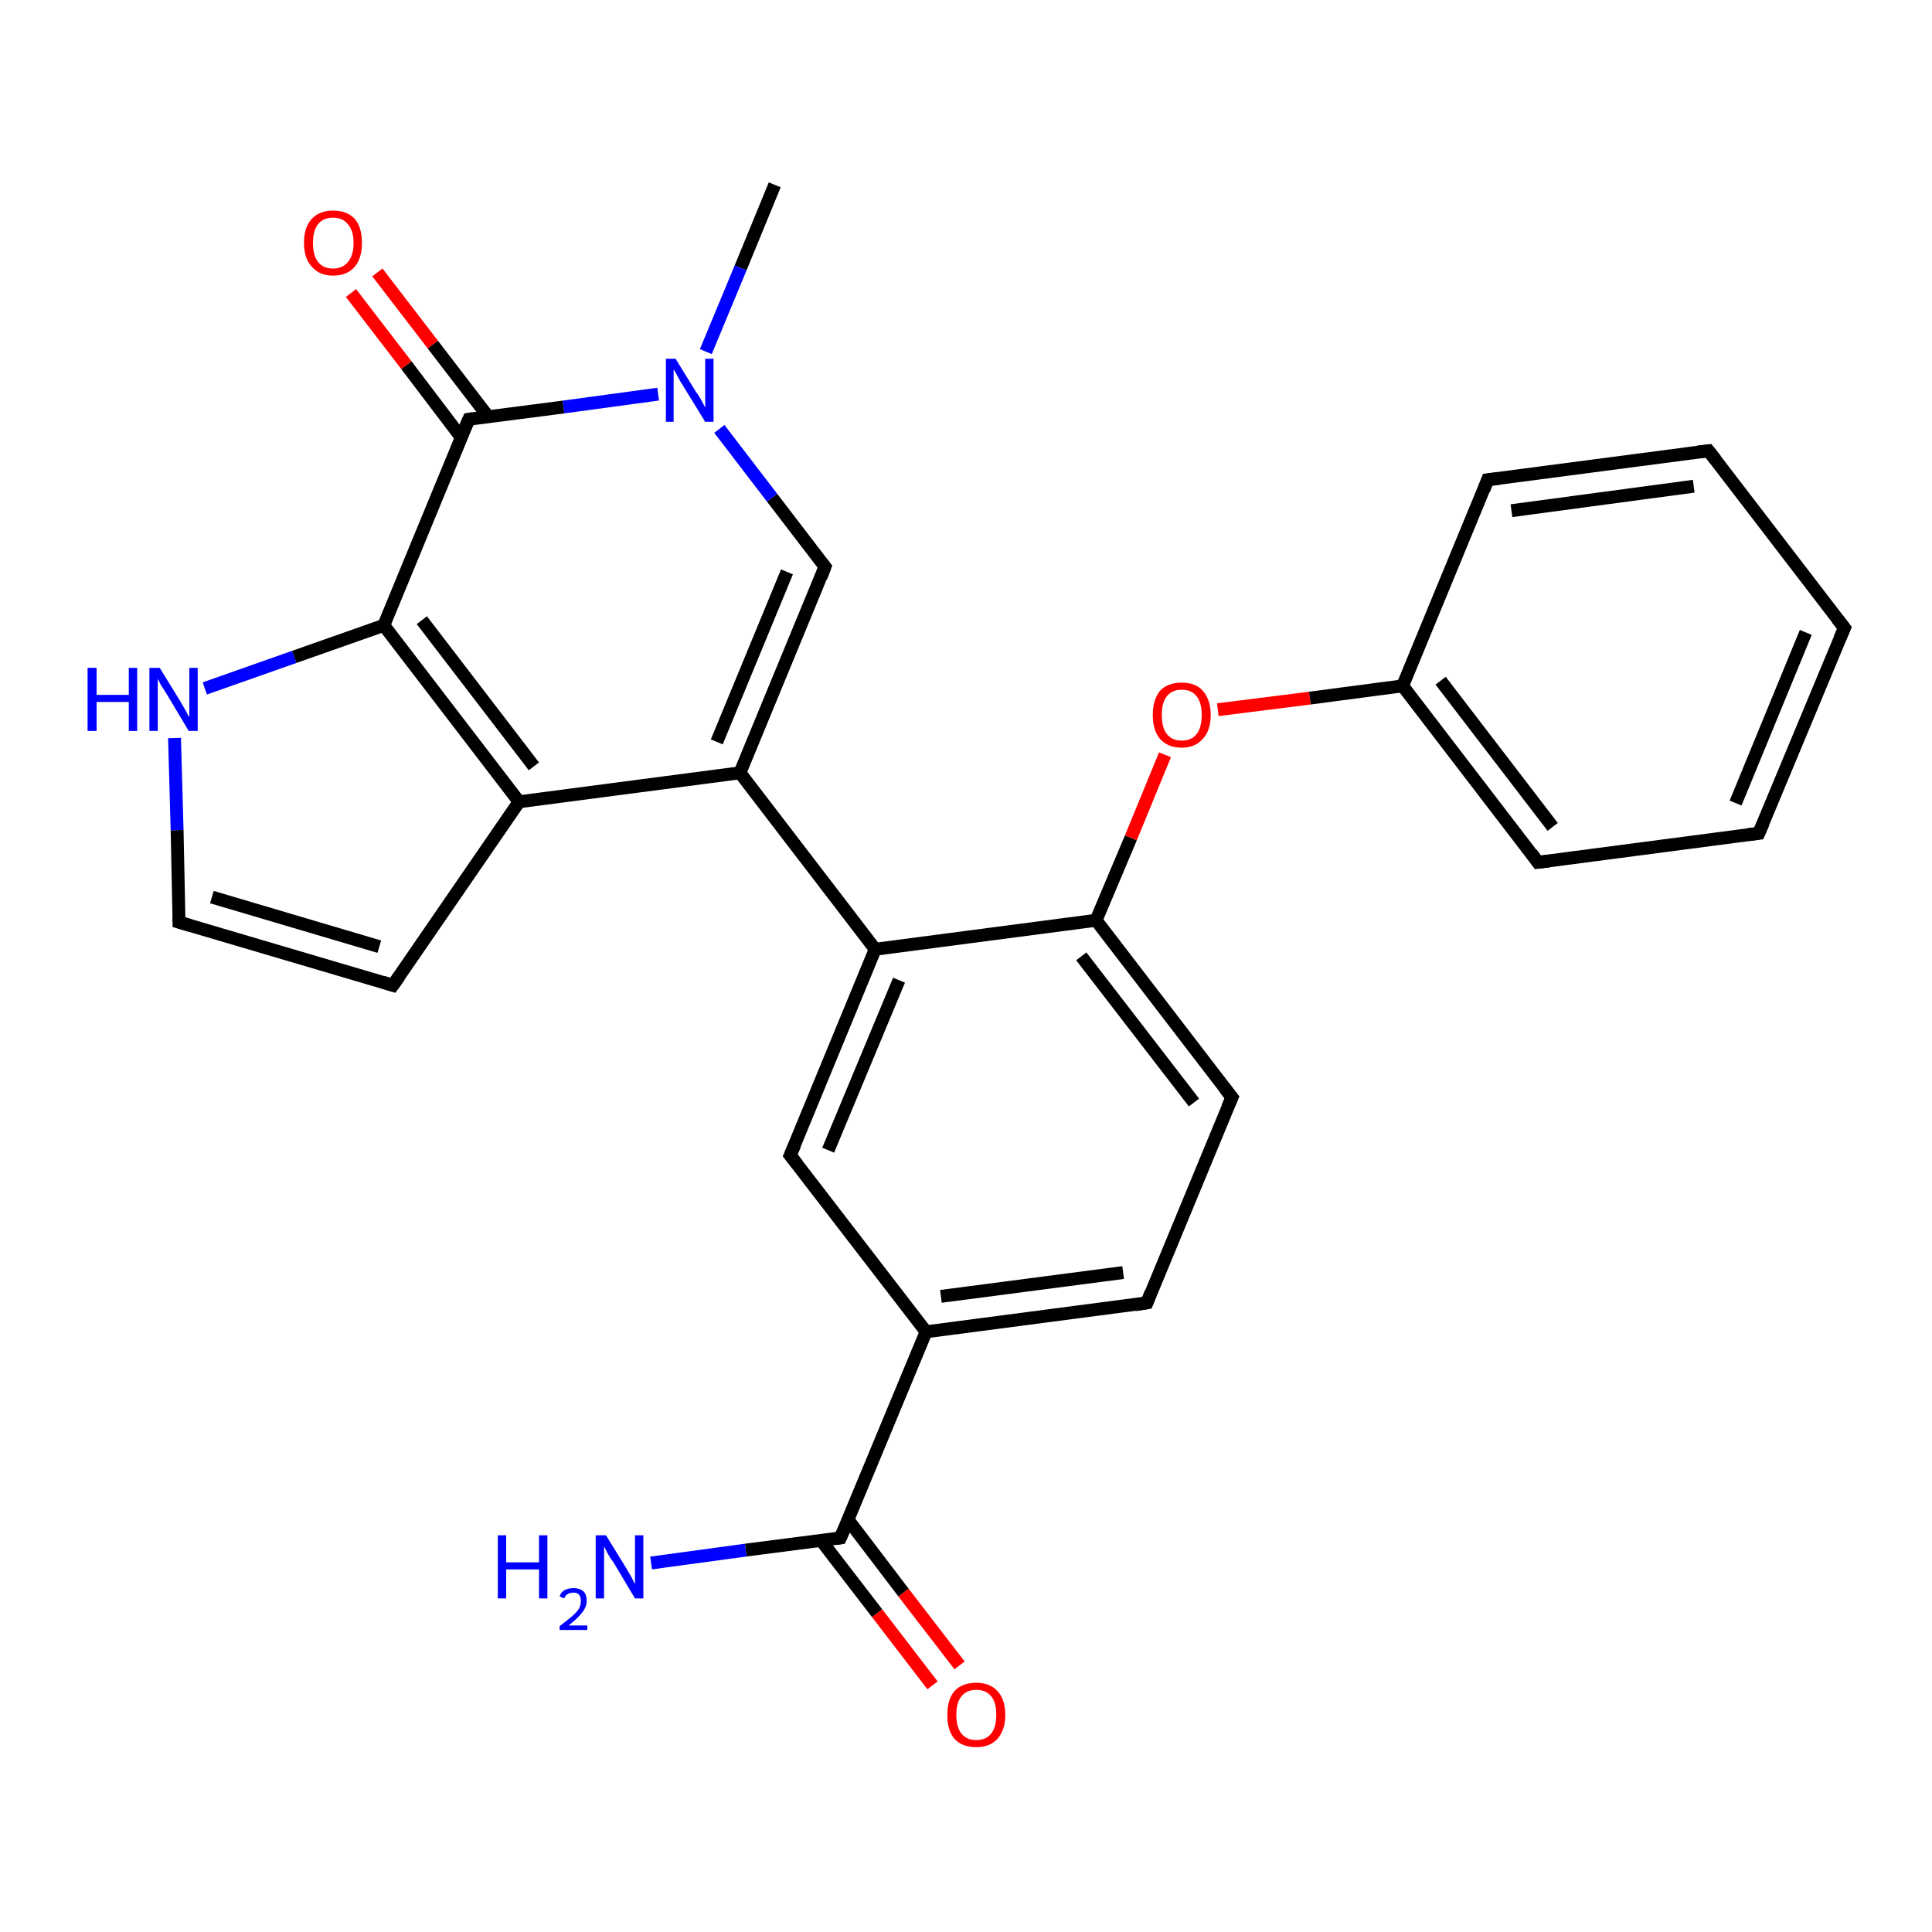 <?xml version='1.0' encoding='iso-8859-1'?>
<svg version='1.1' baseProfile='full'
              xmlns='http://www.w3.org/2000/svg'
                      xmlns:rdkit='http://www.rdkit.org/xml'
                      xmlns:xlink='http://www.w3.org/1999/xlink'
                  xml:space='preserve'
width='300px' height='300px' viewBox='0 0 300 300'>
<!-- END OF HEADER -->
<rect style='opacity:1.0;fill:#FFFFFF;stroke:none' width='300.0' height='300.0' x='0.0' y='0.0'> </rect>
<path class='bond-0 atom-0 atom-1' d='M 120.3,28.7 L 115.0,41.6' style='fill:none;fill-rule:evenodd;stroke:#000000;stroke-width:2.0px;stroke-linecap:butt;stroke-linejoin:miter;stroke-opacity:1' />
<path class='bond-0 atom-0 atom-1' d='M 115.0,41.6 L 109.6,54.6' style='fill:none;fill-rule:evenodd;stroke:#0000FF;stroke-width:2.0px;stroke-linecap:butt;stroke-linejoin:miter;stroke-opacity:1' />
<path class='bond-1 atom-1 atom-2' d='M 111.7,66.6 L 119.9,77.3' style='fill:none;fill-rule:evenodd;stroke:#0000FF;stroke-width:2.0px;stroke-linecap:butt;stroke-linejoin:miter;stroke-opacity:1' />
<path class='bond-1 atom-1 atom-2' d='M 119.9,77.3 L 128.1,88.0' style='fill:none;fill-rule:evenodd;stroke:#000000;stroke-width:2.0px;stroke-linecap:butt;stroke-linejoin:miter;stroke-opacity:1' />
<path class='bond-2 atom-2 atom-3' d='M 128.1,88.0 L 114.9,120.0' style='fill:none;fill-rule:evenodd;stroke:#000000;stroke-width:2.0px;stroke-linecap:butt;stroke-linejoin:miter;stroke-opacity:1' />
<path class='bond-2 atom-2 atom-3' d='M 122.2,88.8 L 111.3,115.2' style='fill:none;fill-rule:evenodd;stroke:#000000;stroke-width:2.0px;stroke-linecap:butt;stroke-linejoin:miter;stroke-opacity:1' />
<path class='bond-3 atom-3 atom-4' d='M 114.9,120.0 L 135.9,147.4' style='fill:none;fill-rule:evenodd;stroke:#000000;stroke-width:2.0px;stroke-linecap:butt;stroke-linejoin:miter;stroke-opacity:1' />
<path class='bond-4 atom-4 atom-5' d='M 135.9,147.4 L 122.7,179.4' style='fill:none;fill-rule:evenodd;stroke:#000000;stroke-width:2.0px;stroke-linecap:butt;stroke-linejoin:miter;stroke-opacity:1' />
<path class='bond-4 atom-4 atom-5' d='M 139.6,152.2 L 128.6,178.6' style='fill:none;fill-rule:evenodd;stroke:#000000;stroke-width:2.0px;stroke-linecap:butt;stroke-linejoin:miter;stroke-opacity:1' />
<path class='bond-5 atom-5 atom-6' d='M 122.7,179.4 L 143.8,206.8' style='fill:none;fill-rule:evenodd;stroke:#000000;stroke-width:2.0px;stroke-linecap:butt;stroke-linejoin:miter;stroke-opacity:1' />
<path class='bond-6 atom-6 atom-7' d='M 143.8,206.8 L 178.1,202.3' style='fill:none;fill-rule:evenodd;stroke:#000000;stroke-width:2.0px;stroke-linecap:butt;stroke-linejoin:miter;stroke-opacity:1' />
<path class='bond-6 atom-6 atom-7' d='M 146.1,201.3 L 174.4,197.6' style='fill:none;fill-rule:evenodd;stroke:#000000;stroke-width:2.0px;stroke-linecap:butt;stroke-linejoin:miter;stroke-opacity:1' />
<path class='bond-7 atom-7 atom-8' d='M 178.1,202.3 L 191.3,170.4' style='fill:none;fill-rule:evenodd;stroke:#000000;stroke-width:2.0px;stroke-linecap:butt;stroke-linejoin:miter;stroke-opacity:1' />
<path class='bond-8 atom-8 atom-9' d='M 191.3,170.4 L 170.2,142.9' style='fill:none;fill-rule:evenodd;stroke:#000000;stroke-width:2.0px;stroke-linecap:butt;stroke-linejoin:miter;stroke-opacity:1' />
<path class='bond-8 atom-8 atom-9' d='M 185.4,171.2 L 167.9,148.5' style='fill:none;fill-rule:evenodd;stroke:#000000;stroke-width:2.0px;stroke-linecap:butt;stroke-linejoin:miter;stroke-opacity:1' />
<path class='bond-9 atom-9 atom-10' d='M 170.2,142.9 L 175.6,130.1' style='fill:none;fill-rule:evenodd;stroke:#000000;stroke-width:2.0px;stroke-linecap:butt;stroke-linejoin:miter;stroke-opacity:1' />
<path class='bond-9 atom-9 atom-10' d='M 175.6,130.1 L 180.9,117.2' style='fill:none;fill-rule:evenodd;stroke:#FF0000;stroke-width:2.0px;stroke-linecap:butt;stroke-linejoin:miter;stroke-opacity:1' />
<path class='bond-10 atom-10 atom-11' d='M 189.1,110.2 L 203.4,108.4' style='fill:none;fill-rule:evenodd;stroke:#FF0000;stroke-width:2.0px;stroke-linecap:butt;stroke-linejoin:miter;stroke-opacity:1' />
<path class='bond-10 atom-10 atom-11' d='M 203.4,108.4 L 217.8,106.5' style='fill:none;fill-rule:evenodd;stroke:#000000;stroke-width:2.0px;stroke-linecap:butt;stroke-linejoin:miter;stroke-opacity:1' />
<path class='bond-11 atom-11 atom-12' d='M 217.8,106.5 L 238.8,133.9' style='fill:none;fill-rule:evenodd;stroke:#000000;stroke-width:2.0px;stroke-linecap:butt;stroke-linejoin:miter;stroke-opacity:1' />
<path class='bond-11 atom-11 atom-12' d='M 223.7,105.7 L 241.1,128.4' style='fill:none;fill-rule:evenodd;stroke:#000000;stroke-width:2.0px;stroke-linecap:butt;stroke-linejoin:miter;stroke-opacity:1' />
<path class='bond-12 atom-12 atom-13' d='M 238.8,133.9 L 273.1,129.4' style='fill:none;fill-rule:evenodd;stroke:#000000;stroke-width:2.0px;stroke-linecap:butt;stroke-linejoin:miter;stroke-opacity:1' />
<path class='bond-13 atom-13 atom-14' d='M 273.1,129.4 L 286.4,97.5' style='fill:none;fill-rule:evenodd;stroke:#000000;stroke-width:2.0px;stroke-linecap:butt;stroke-linejoin:miter;stroke-opacity:1' />
<path class='bond-13 atom-13 atom-14' d='M 269.5,124.7 L 280.4,98.2' style='fill:none;fill-rule:evenodd;stroke:#000000;stroke-width:2.0px;stroke-linecap:butt;stroke-linejoin:miter;stroke-opacity:1' />
<path class='bond-14 atom-14 atom-15' d='M 286.4,97.5 L 265.3,70.0' style='fill:none;fill-rule:evenodd;stroke:#000000;stroke-width:2.0px;stroke-linecap:butt;stroke-linejoin:miter;stroke-opacity:1' />
<path class='bond-15 atom-15 atom-16' d='M 265.3,70.0 L 231.0,74.5' style='fill:none;fill-rule:evenodd;stroke:#000000;stroke-width:2.0px;stroke-linecap:butt;stroke-linejoin:miter;stroke-opacity:1' />
<path class='bond-15 atom-15 atom-16' d='M 263.0,75.5 L 234.7,79.3' style='fill:none;fill-rule:evenodd;stroke:#000000;stroke-width:2.0px;stroke-linecap:butt;stroke-linejoin:miter;stroke-opacity:1' />
<path class='bond-16 atom-6 atom-17' d='M 143.8,206.8 L 130.5,238.8' style='fill:none;fill-rule:evenodd;stroke:#000000;stroke-width:2.0px;stroke-linecap:butt;stroke-linejoin:miter;stroke-opacity:1' />
<path class='bond-17 atom-17 atom-18' d='M 130.5,238.8 L 115.8,240.7' style='fill:none;fill-rule:evenodd;stroke:#000000;stroke-width:2.0px;stroke-linecap:butt;stroke-linejoin:miter;stroke-opacity:1' />
<path class='bond-17 atom-17 atom-18' d='M 115.8,240.7 L 101.1,242.7' style='fill:none;fill-rule:evenodd;stroke:#0000FF;stroke-width:2.0px;stroke-linecap:butt;stroke-linejoin:miter;stroke-opacity:1' />
<path class='bond-18 atom-17 atom-19' d='M 127.5,239.2 L 136.2,250.5' style='fill:none;fill-rule:evenodd;stroke:#000000;stroke-width:2.0px;stroke-linecap:butt;stroke-linejoin:miter;stroke-opacity:1' />
<path class='bond-18 atom-17 atom-19' d='M 136.2,250.5 L 144.8,261.7' style='fill:none;fill-rule:evenodd;stroke:#FF0000;stroke-width:2.0px;stroke-linecap:butt;stroke-linejoin:miter;stroke-opacity:1' />
<path class='bond-18 atom-17 atom-19' d='M 131.7,236.0 L 140.3,247.3' style='fill:none;fill-rule:evenodd;stroke:#000000;stroke-width:2.0px;stroke-linecap:butt;stroke-linejoin:miter;stroke-opacity:1' />
<path class='bond-18 atom-17 atom-19' d='M 140.3,247.3 L 149.0,258.6' style='fill:none;fill-rule:evenodd;stroke:#FF0000;stroke-width:2.0px;stroke-linecap:butt;stroke-linejoin:miter;stroke-opacity:1' />
<path class='bond-19 atom-3 atom-20' d='M 114.9,120.0 L 80.6,124.5' style='fill:none;fill-rule:evenodd;stroke:#000000;stroke-width:2.0px;stroke-linecap:butt;stroke-linejoin:miter;stroke-opacity:1' />
<path class='bond-20 atom-20 atom-21' d='M 80.6,124.5 L 61.0,153.0' style='fill:none;fill-rule:evenodd;stroke:#000000;stroke-width:2.0px;stroke-linecap:butt;stroke-linejoin:miter;stroke-opacity:1' />
<path class='bond-21 atom-21 atom-22' d='M 61.0,153.0 L 27.8,143.2' style='fill:none;fill-rule:evenodd;stroke:#000000;stroke-width:2.0px;stroke-linecap:butt;stroke-linejoin:miter;stroke-opacity:1' />
<path class='bond-21 atom-21 atom-22' d='M 58.9,147.0 L 32.9,139.3' style='fill:none;fill-rule:evenodd;stroke:#000000;stroke-width:2.0px;stroke-linecap:butt;stroke-linejoin:miter;stroke-opacity:1' />
<path class='bond-22 atom-22 atom-23' d='M 27.8,143.2 L 27.5,128.9' style='fill:none;fill-rule:evenodd;stroke:#000000;stroke-width:2.0px;stroke-linecap:butt;stroke-linejoin:miter;stroke-opacity:1' />
<path class='bond-22 atom-22 atom-23' d='M 27.5,128.9 L 27.1,114.6' style='fill:none;fill-rule:evenodd;stroke:#0000FF;stroke-width:2.0px;stroke-linecap:butt;stroke-linejoin:miter;stroke-opacity:1' />
<path class='bond-23 atom-23 atom-24' d='M 31.8,106.9 L 45.7,102.0' style='fill:none;fill-rule:evenodd;stroke:#0000FF;stroke-width:2.0px;stroke-linecap:butt;stroke-linejoin:miter;stroke-opacity:1' />
<path class='bond-23 atom-23 atom-24' d='M 45.7,102.0 L 59.6,97.1' style='fill:none;fill-rule:evenodd;stroke:#000000;stroke-width:2.0px;stroke-linecap:butt;stroke-linejoin:miter;stroke-opacity:1' />
<path class='bond-24 atom-24 atom-25' d='M 59.6,97.1 L 72.8,65.1' style='fill:none;fill-rule:evenodd;stroke:#000000;stroke-width:2.0px;stroke-linecap:butt;stroke-linejoin:miter;stroke-opacity:1' />
<path class='bond-25 atom-25 atom-26' d='M 75.8,64.7 L 67.2,53.5' style='fill:none;fill-rule:evenodd;stroke:#000000;stroke-width:2.0px;stroke-linecap:butt;stroke-linejoin:miter;stroke-opacity:1' />
<path class='bond-25 atom-25 atom-26' d='M 67.2,53.5 L 58.6,42.3' style='fill:none;fill-rule:evenodd;stroke:#FF0000;stroke-width:2.0px;stroke-linecap:butt;stroke-linejoin:miter;stroke-opacity:1' />
<path class='bond-25 atom-25 atom-26' d='M 71.6,67.9 L 63.1,56.7' style='fill:none;fill-rule:evenodd;stroke:#000000;stroke-width:2.0px;stroke-linecap:butt;stroke-linejoin:miter;stroke-opacity:1' />
<path class='bond-25 atom-25 atom-26' d='M 63.1,56.7 L 54.5,45.5' style='fill:none;fill-rule:evenodd;stroke:#FF0000;stroke-width:2.0px;stroke-linecap:butt;stroke-linejoin:miter;stroke-opacity:1' />
<path class='bond-26 atom-25 atom-1' d='M 72.8,65.1 L 87.5,63.2' style='fill:none;fill-rule:evenodd;stroke:#000000;stroke-width:2.0px;stroke-linecap:butt;stroke-linejoin:miter;stroke-opacity:1' />
<path class='bond-26 atom-25 atom-1' d='M 87.5,63.2 L 102.2,61.2' style='fill:none;fill-rule:evenodd;stroke:#0000FF;stroke-width:2.0px;stroke-linecap:butt;stroke-linejoin:miter;stroke-opacity:1' />
<path class='bond-27 atom-9 atom-4' d='M 170.2,142.9 L 135.9,147.4' style='fill:none;fill-rule:evenodd;stroke:#000000;stroke-width:2.0px;stroke-linecap:butt;stroke-linejoin:miter;stroke-opacity:1' />
<path class='bond-28 atom-16 atom-11' d='M 231.0,74.5 L 217.8,106.5' style='fill:none;fill-rule:evenodd;stroke:#000000;stroke-width:2.0px;stroke-linecap:butt;stroke-linejoin:miter;stroke-opacity:1' />
<path class='bond-29 atom-24 atom-20' d='M 59.6,97.1 L 80.6,124.5' style='fill:none;fill-rule:evenodd;stroke:#000000;stroke-width:2.0px;stroke-linecap:butt;stroke-linejoin:miter;stroke-opacity:1' />
<path class='bond-29 atom-24 atom-20' d='M 65.5,96.3 L 82.9,119.0' style='fill:none;fill-rule:evenodd;stroke:#000000;stroke-width:2.0px;stroke-linecap:butt;stroke-linejoin:miter;stroke-opacity:1' />
<path d='M 127.7,87.5 L 128.1,88.0 L 127.5,89.6' style='fill:none;stroke:#000000;stroke-width:2.0px;stroke-linecap:butt;stroke-linejoin:miter;stroke-opacity:1;' />
<path d='M 123.4,177.8 L 122.7,179.4 L 123.8,180.8' style='fill:none;stroke:#000000;stroke-width:2.0px;stroke-linecap:butt;stroke-linejoin:miter;stroke-opacity:1;' />
<path d='M 176.3,202.6 L 178.1,202.3 L 178.7,200.7' style='fill:none;stroke:#000000;stroke-width:2.0px;stroke-linecap:butt;stroke-linejoin:miter;stroke-opacity:1;' />
<path d='M 190.6,172.0 L 191.3,170.4 L 190.2,169.0' style='fill:none;stroke:#000000;stroke-width:2.0px;stroke-linecap:butt;stroke-linejoin:miter;stroke-opacity:1;' />
<path d='M 237.8,132.5 L 238.8,133.9 L 240.5,133.7' style='fill:none;stroke:#000000;stroke-width:2.0px;stroke-linecap:butt;stroke-linejoin:miter;stroke-opacity:1;' />
<path d='M 271.4,129.6 L 273.1,129.4 L 273.8,127.8' style='fill:none;stroke:#000000;stroke-width:2.0px;stroke-linecap:butt;stroke-linejoin:miter;stroke-opacity:1;' />
<path d='M 285.7,99.1 L 286.4,97.5 L 285.3,96.1' style='fill:none;stroke:#000000;stroke-width:2.0px;stroke-linecap:butt;stroke-linejoin:miter;stroke-opacity:1;' />
<path d='M 266.4,71.4 L 265.3,70.0 L 263.6,70.2' style='fill:none;stroke:#000000;stroke-width:2.0px;stroke-linecap:butt;stroke-linejoin:miter;stroke-opacity:1;' />
<path d='M 232.7,74.3 L 231.0,74.5 L 230.4,76.1' style='fill:none;stroke:#000000;stroke-width:2.0px;stroke-linecap:butt;stroke-linejoin:miter;stroke-opacity:1;' />
<path d='M 131.2,237.2 L 130.5,238.8 L 129.8,238.9' style='fill:none;stroke:#000000;stroke-width:2.0px;stroke-linecap:butt;stroke-linejoin:miter;stroke-opacity:1;' />
<path d='M 62.0,151.6 L 61.0,153.0 L 59.4,152.5' style='fill:none;stroke:#000000;stroke-width:2.0px;stroke-linecap:butt;stroke-linejoin:miter;stroke-opacity:1;' />
<path d='M 29.5,143.7 L 27.8,143.2 L 27.8,142.5' style='fill:none;stroke:#000000;stroke-width:2.0px;stroke-linecap:butt;stroke-linejoin:miter;stroke-opacity:1;' />
<path d='M 72.1,66.7 L 72.8,65.1 L 73.5,65.0' style='fill:none;stroke:#000000;stroke-width:2.0px;stroke-linecap:butt;stroke-linejoin:miter;stroke-opacity:1;' />
<path class='atom-1' d='M 104.9 55.7
L 108.1 60.9
Q 108.5 61.4, 109.0 62.3
Q 109.5 63.3, 109.5 63.3
L 109.5 55.7
L 110.8 55.7
L 110.8 65.5
L 109.5 65.5
L 106.0 59.8
Q 105.6 59.2, 105.2 58.4
Q 104.8 57.6, 104.6 57.4
L 104.6 65.5
L 103.4 65.5
L 103.4 55.7
L 104.9 55.7
' fill='#0000FF'/>
<path class='atom-10' d='M 179.0 111.0
Q 179.0 108.7, 180.1 107.3
Q 181.3 106.0, 183.5 106.0
Q 185.7 106.0, 186.8 107.3
Q 188.0 108.7, 188.0 111.0
Q 188.0 113.4, 186.8 114.7
Q 185.6 116.1, 183.5 116.1
Q 181.3 116.1, 180.1 114.7
Q 179.0 113.4, 179.0 111.0
M 183.5 115.0
Q 185.0 115.0, 185.8 114.0
Q 186.6 113.0, 186.6 111.0
Q 186.6 109.1, 185.8 108.1
Q 185.0 107.1, 183.5 107.1
Q 182.0 107.1, 181.2 108.1
Q 180.4 109.1, 180.4 111.0
Q 180.4 113.0, 181.2 114.0
Q 182.0 115.0, 183.5 115.0
' fill='#FF0000'/>
<path class='atom-18' d='M 77.3 238.4
L 78.6 238.4
L 78.6 242.6
L 83.7 242.6
L 83.7 238.4
L 85.0 238.4
L 85.0 248.2
L 83.7 248.2
L 83.7 243.7
L 78.6 243.7
L 78.6 248.2
L 77.3 248.2
L 77.3 238.4
' fill='#0000FF'/>
<path class='atom-18' d='M 86.9 247.9
Q 87.1 247.2, 87.7 246.9
Q 88.3 246.6, 89.1 246.6
Q 90.0 246.6, 90.6 247.1
Q 91.1 247.6, 91.1 248.6
Q 91.1 249.5, 90.4 250.4
Q 89.7 251.3, 88.3 252.4
L 91.2 252.4
L 91.2 253.1
L 86.9 253.1
L 86.9 252.5
Q 88.1 251.6, 88.8 251.0
Q 89.5 250.4, 89.9 249.8
Q 90.2 249.2, 90.2 248.6
Q 90.2 248.0, 89.9 247.6
Q 89.6 247.3, 89.1 247.3
Q 88.5 247.3, 88.2 247.5
Q 87.8 247.7, 87.6 248.2
L 86.9 247.9
' fill='#0000FF'/>
<path class='atom-18' d='M 94.1 238.4
L 97.3 243.6
Q 97.6 244.1, 98.1 245.0
Q 98.6 246.0, 98.6 246.0
L 98.6 238.4
L 99.9 238.4
L 99.9 248.2
L 98.6 248.2
L 95.2 242.5
Q 94.7 241.9, 94.3 241.1
Q 93.9 240.3, 93.8 240.1
L 93.8 248.2
L 92.5 248.2
L 92.5 238.4
L 94.1 238.4
' fill='#0000FF'/>
<path class='atom-19' d='M 147.1 266.3
Q 147.1 263.9, 148.2 262.6
Q 149.4 261.3, 151.6 261.3
Q 153.7 261.3, 154.9 262.6
Q 156.1 263.9, 156.1 266.3
Q 156.1 268.6, 154.9 270.0
Q 153.7 271.3, 151.6 271.3
Q 149.4 271.3, 148.2 270.0
Q 147.1 268.7, 147.1 266.3
M 151.6 270.2
Q 153.1 270.2, 153.9 269.2
Q 154.7 268.2, 154.7 266.3
Q 154.7 264.3, 153.9 263.4
Q 153.1 262.4, 151.6 262.4
Q 150.1 262.4, 149.3 263.4
Q 148.5 264.3, 148.5 266.3
Q 148.5 268.2, 149.3 269.2
Q 150.1 270.2, 151.6 270.2
' fill='#FF0000'/>
<path class='atom-23' d='M 13.6 103.7
L 15.0 103.7
L 15.0 107.9
L 20.0 107.9
L 20.0 103.7
L 21.3 103.7
L 21.3 113.5
L 20.0 113.5
L 20.0 109.0
L 15.0 109.0
L 15.0 113.5
L 13.6 113.5
L 13.6 103.7
' fill='#0000FF'/>
<path class='atom-23' d='M 24.8 103.7
L 28.0 108.9
Q 28.3 109.4, 28.8 110.3
Q 29.3 111.3, 29.4 111.3
L 29.4 103.7
L 30.7 103.7
L 30.7 113.5
L 29.3 113.5
L 25.9 107.8
Q 25.5 107.2, 25.0 106.4
Q 24.6 105.6, 24.5 105.4
L 24.5 113.5
L 23.2 113.5
L 23.2 103.7
L 24.8 103.7
' fill='#0000FF'/>
<path class='atom-26' d='M 47.2 37.7
Q 47.2 35.3, 48.4 34.0
Q 49.6 32.7, 51.7 32.7
Q 53.9 32.7, 55.1 34.0
Q 56.2 35.3, 56.2 37.7
Q 56.2 40.1, 55.1 41.4
Q 53.9 42.8, 51.7 42.8
Q 49.6 42.8, 48.4 41.4
Q 47.2 40.1, 47.2 37.7
M 51.7 41.7
Q 53.2 41.7, 54.0 40.7
Q 54.9 39.7, 54.9 37.7
Q 54.9 35.8, 54.0 34.8
Q 53.2 33.8, 51.7 33.8
Q 50.2 33.8, 49.4 34.8
Q 48.6 35.8, 48.6 37.7
Q 48.6 39.7, 49.4 40.7
Q 50.2 41.7, 51.7 41.7
' fill='#FF0000'/>
</svg>

